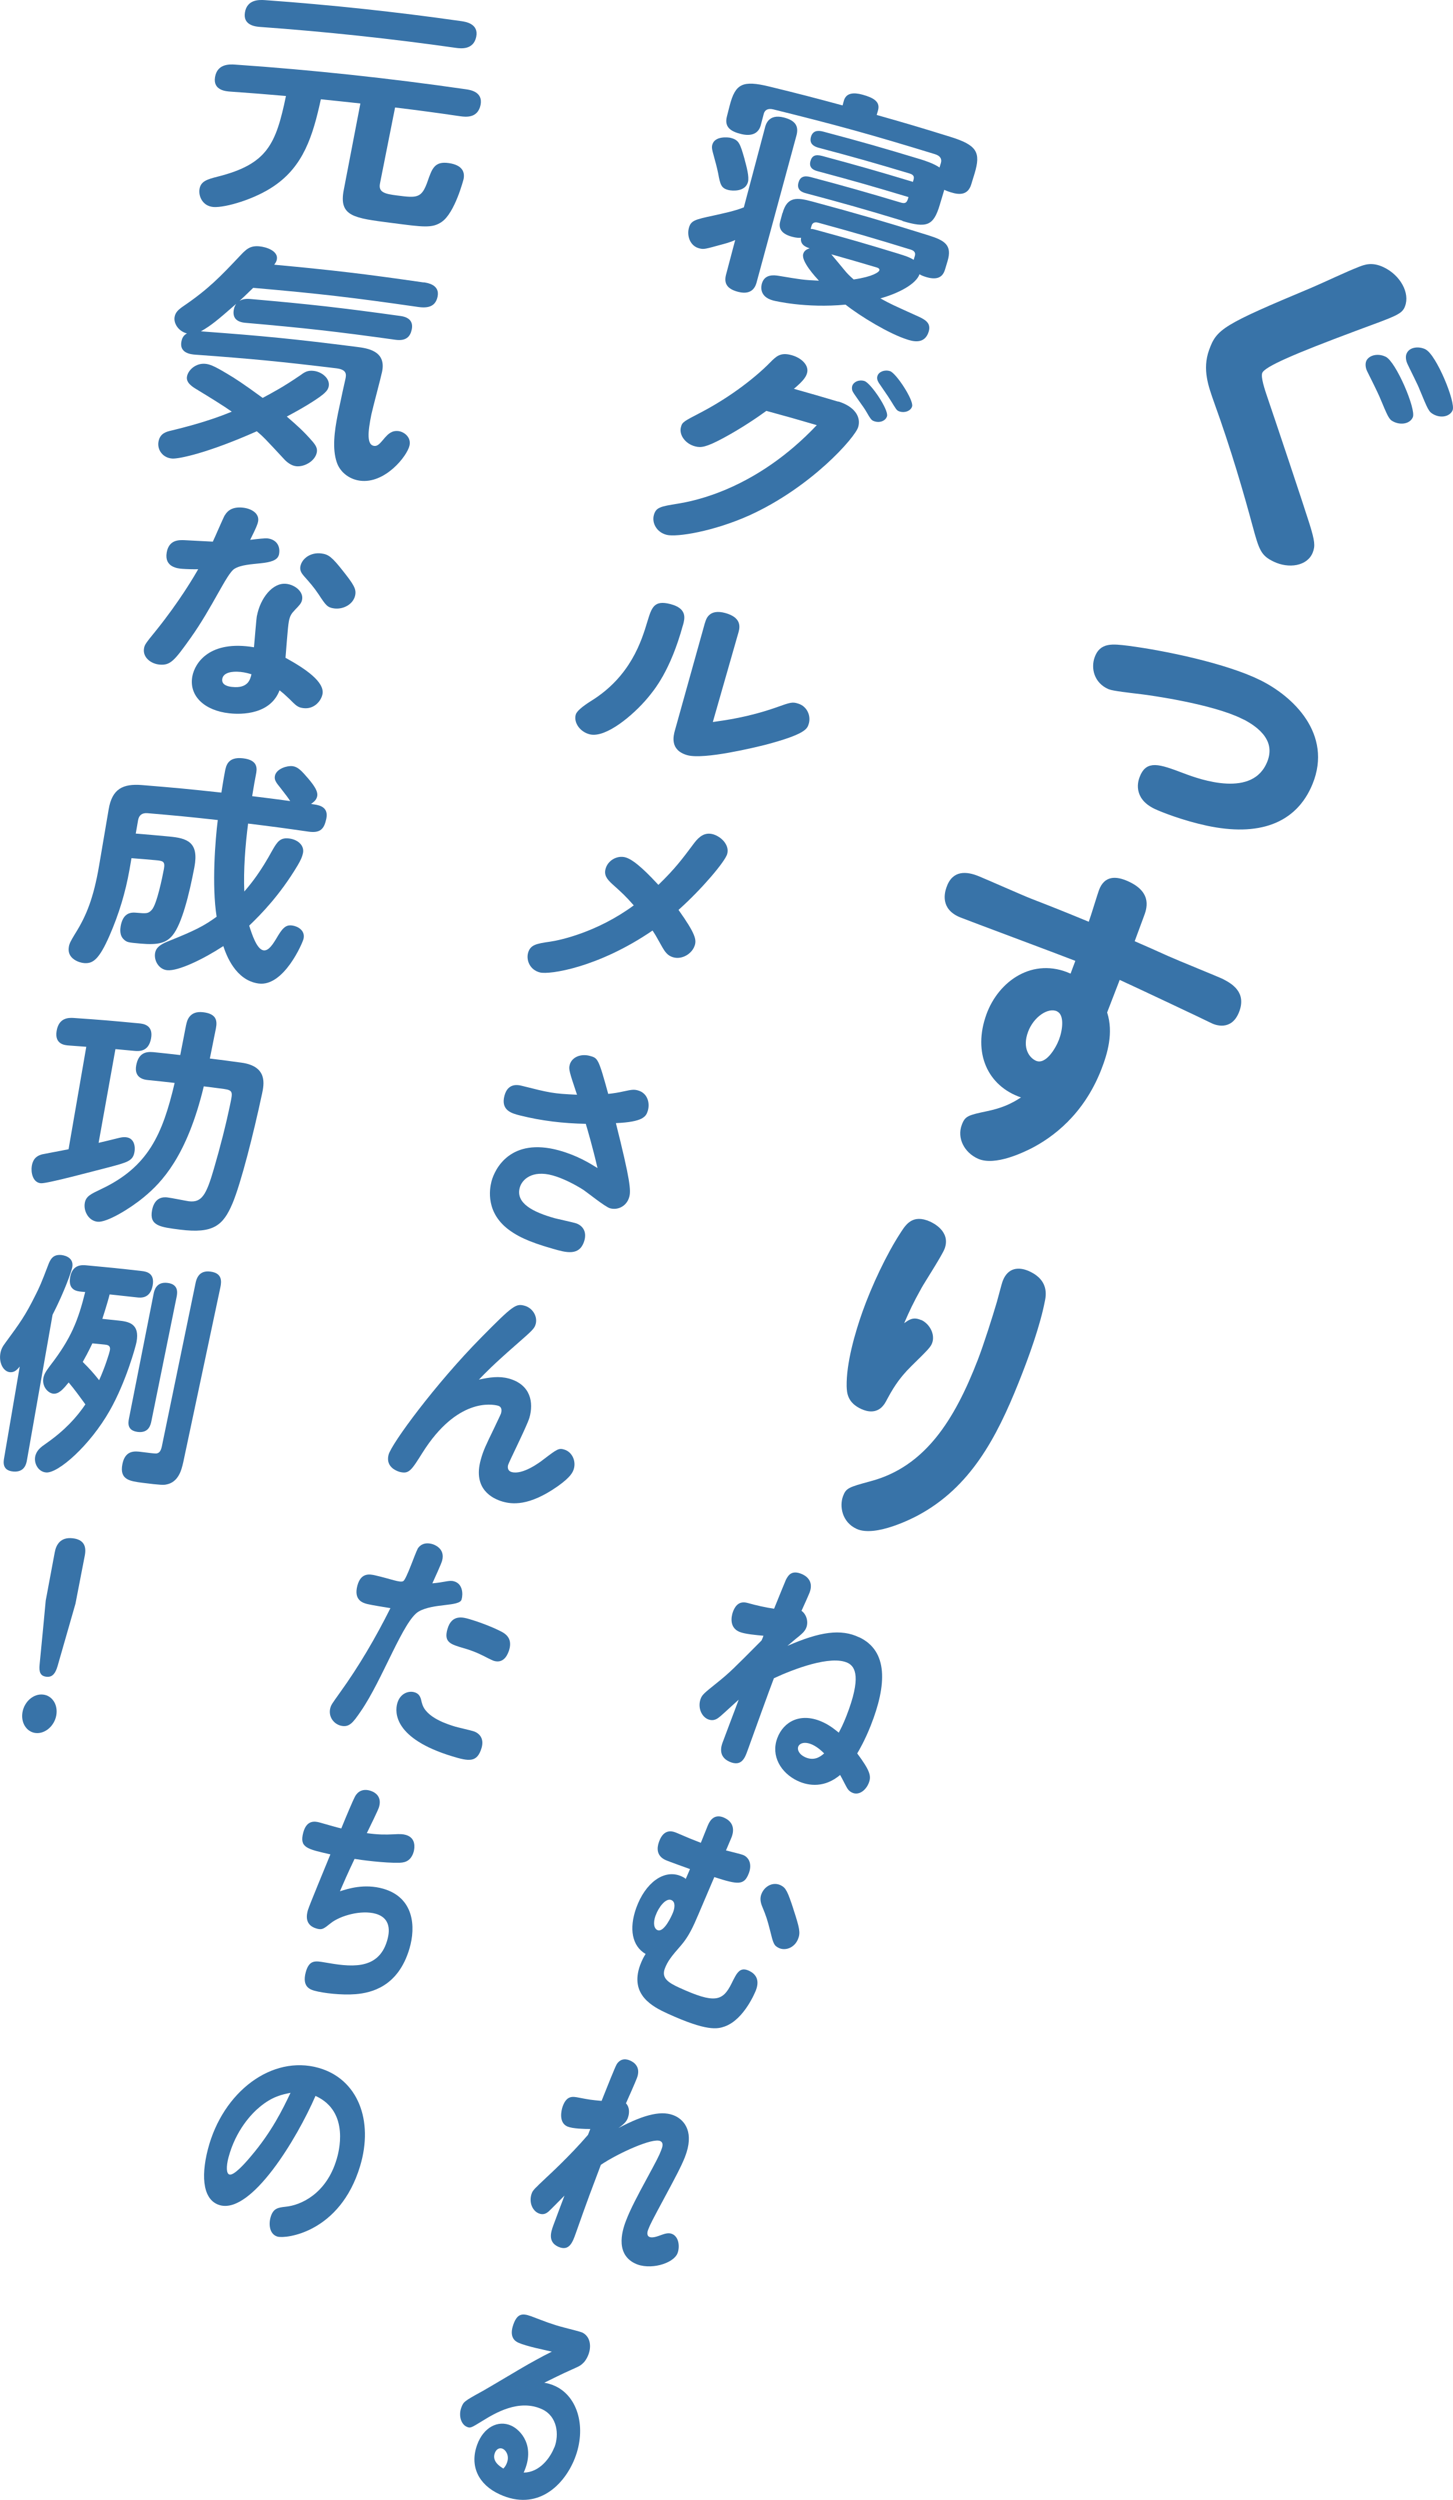 <?xml version="1.0" encoding="UTF-8"?>
<svg id="Layer_2" data-name="Layer 2" xmlns="http://www.w3.org/2000/svg" viewBox="0 0 225.3 387.52">
  <defs>
    <style>
      .cls-1, .cls-2 {
        fill: #3873a8;
      }

      .cls-2 {
        stroke: #3873a8;
        stroke-miterlimit: 10;
      }
    </style>
  </defs>
  <g id="_表紙" data-name="表紙">
    <g>
      <path class="cls-1" d="M217.87,47.46c-.49,1.26-1.24,1.46-7.67,3.84-9.56,3.57-14.13,5.55-14.48,6.52-.24,.66,.38,2.54,.84,3.88,1.06,3.09,5.63,16.74,6.48,19.47,.84,2.69,.91,3.45,.52,4.46-.85,2.17-3.78,2.53-6.06,1.43-2-.96-2.27-1.81-3.32-5.69-1.27-4.7-3.25-11.62-5.99-19.18-.77-2.22-1.8-4.9-.72-7.91,1.17-3.27,2.08-3.9,15.88-9.68,2.09-.89,5.3-2.44,7.39-3.25,.84-.32,2.01-.79,3.82,.08,2.6,1.24,4.09,4.02,3.3,6.04Zm-3,7.84c1.6,.79,4.71,8.09,4.21,9.35-.4,1-1.8,1.32-3.03,.7-.7-.35-.83-.73-2.14-3.84-.25-.61-1.63-3.39-1.91-3.94-.28-.56-.32-1.18-.16-1.58,.33-.86,1.72-1.33,3.02-.69Zm6.19-1.13c1.66,.84,4.69,8.17,4.18,9.42-.37,.9-1.7,1.32-2.96,.64-.74-.4-.85-.69-2.15-3.83-.23-.66-1.64-3.42-1.89-3.98-.27-.58-.31-1.18-.15-1.58,.42-1.06,1.9-1.22,2.97-.68Z"/>
      <path class="cls-2" d="M192.74,110.93c-4.69-2.3-14.18-3.63-15.73-3.82-1.65-.2-4.34-.49-4.94-.75-1.95-.85-2.4-2.82-1.86-4.32,.68-1.91,2.19-1.75,4.7-1.44,5.68,.74,15.11,2.72,20.27,5.27,4.92,2.42,10.92,8.05,7.87,15.49-2.41,5.88-7.99,7.81-15.81,6.14-3.67-.79-6.95-2.08-7.97-2.56-3.16-1.49-2.25-3.91-2.09-4.32,.83-2.21,2.25-1.78,6.26-.26,2.4,.91,11.06,4.06,13.53-2.12,1.39-3.49-1.26-5.87-4.22-7.32Z"/>
      <path class="cls-1" d="M175.93,145.89c2.09,.91,3.13,1.37,5.21,2.31,1.34,.61,7.93,3.27,8.51,3.57,1.26,.66,3.76,2,2.44,5.2-1.18,2.85-3.65,1.95-4.32,1.59-.62-.33-12.61-5.98-14.15-6.67-.78,2.02-1.17,3.03-1.95,5.05,1.02,3.13,.05,6.39-.89,8.81-2.75,7.06-7.58,10.59-10.99,12.32-.88,.42-5.45,2.75-8.14,1.54-2.18-.98-3.26-3.23-2.53-5.21,.52-1.43,.97-1.53,4.02-2.18,2.14-.46,3.57-1.06,5.17-2.11-5.18-1.78-7.51-6.9-5.36-12.87,1.88-5.2,7.23-8.94,13.05-6.32,.3-.79,.45-1.19,.74-1.98-2.6-1.02-16.77-6.3-17.85-6.74-3.17-1.29-2.4-3.89-2.13-4.66,.93-2.72,3.14-2.49,5.03-1.71,1.3,.53,6.92,3.02,8.12,3.48,3.58,1.39,5.36,2.1,8.91,3.57,.29-.76,1.33-4.21,1.59-4.92,.82-2.18,2.56-2.28,4.65-1.29,3.71,1.74,2.72,4.29,2.28,5.45-.56,1.51-.83,2.26-1.39,3.76Zm-12.03,10.87c-1.41-.65-3.64,.89-4.49,3.18-.94,2.54,.21,4.01,1.19,4.47,1.55,.72,3.11-1.95,3.61-3.27,.59-1.57,.84-3.84-.31-4.37Z"/>
      <path class="cls-1" d="M142.84,204.6c1.32,.6,2.19,2.25,1.7,3.57-.23,.61-.51,.93-3.22,3.58-2.1,2.06-3.02,3.76-3.96,5.51-1.15,2.13-3.01,1.5-3.74,1.18-2.26-1-2.3-2.59-2.34-3.56-.06-3.56,1.27-8.23,2.49-11.65,1.37-3.83,3.64-8.75,5.93-12.24,.78-1.2,1.83-2.82,4.48-1.65,.45,.2,3.29,1.52,2.29,4.22-.38,1.02-3.06,5.15-3.56,6.05-1.33,2.37-1.93,3.7-2.71,5.49,.77-.54,1.41-1.03,2.63-.48Zm19.21-3.08c-.75,3.97-2.57,8.96-4.08,12.73-3.47,8.69-7.53,16.31-15.64,20.65-.64,.35-6.56,3.44-9.5,2.09-2.29-1.05-2.68-3.53-2.12-5.05,.47-1.27,.84-1.41,4.28-2.34,8.47-2.25,13.02-9.51,16.62-18.8,.92-2.37,2.36-6.92,2.98-9.05,.21-.72,.72-2.77,.9-3.22,.78-2.02,2.47-2.29,4.29-1.39,2.07,1.02,2.63,2.58,2.27,4.39Z"/>
      <path class="cls-1" d="M133.26,253.8c4.42,2.12,4.29,7.28,1.75,13.69-.94,2.38-1.89,3.96-2.09,4.3,2.04,2.75,2.21,3.54,1.78,4.61-.46,1.14-1.56,1.98-2.61,1.45-.44-.22-.65-.49-.96-1.09-.4-.76-.55-1.08-.86-1.63-2.34,1.97-4.79,1.77-6.61,.91-2.57-1.22-4.17-3.86-3.13-6.63,.96-2.57,3.66-4.09,7.16-2.42,1.1,.52,1.86,1.18,2.37,1.58,.28-.54,.65-1.21,1.2-2.62,2.3-5.92,1.39-7.61,.19-8.19-2.62-1.25-8.41,.96-11.45,2.38-.49,1.24-3.41,9.32-4.1,11.25-.39,1.08-.92,2.51-2.78,1.69-1.86-.82-1.25-2.51-1.06-3.02,.38-1.06,2.14-5.64,2.48-6.6-.45,.39-2.37,2.18-2.77,2.51-.46,.39-1.05,.92-2.01,.52-1.01-.43-1.58-1.83-1.14-3.1,.24-.68,.47-.87,2.55-2.54,2.02-1.62,2.61-2.24,6.91-6.56,.12-.23,.2-.46,.3-.74-1.02-.09-2.86-.25-3.72-.6-1.56-.65-1.29-2.3-1.03-3.05,.47-1.33,1.24-1.72,2.3-1.43,1.41,.39,2.75,.7,4.1,.89,.61-1.5,1.72-4.25,1.83-4.48,.33-.61,.83-1.61,2.5-.88,.31,.14,1.91,.85,1.19,2.82-.18,.47-1.09,2.48-1.27,2.87,.71,.48,1.11,1.61,.76,2.56-.23,.61-.63,.94-1.15,1.38-.35,.28-.51,.4-1.79,1.49,5.01-2.19,8.29-2.69,11.13-1.32Zm-7.22,16.67c-1.21-.58-2.05-.29-2.27,.28-.17,.44,.11,1.17,1.02,1.6,1.29,.61,2.25,.12,3-.56-.42-.44-1.08-1-1.76-1.32Z"/>
      <path class="cls-1" d="M109.77,282.93c.6-1.47,1.59-1.59,2.52-1.17,1.25,.56,1.75,1.66,1.07,3.21-.32,.74-.48,1.12-.79,1.86,.43,.12,2.35,.56,2.72,.73,.89,.41,1.34,1.46,.82,2.81-.72,1.89-1.65,1.79-5.35,.59-1.01,2.36-1.51,3.54-2.52,5.91-.75,1.76-1.45,3.31-2.66,4.7-1.43,1.63-2.07,2.43-2.5,3.59-.52,1.43,.48,2.14,2.26,2.95,5.47,2.49,6.72,2.13,8.11-.69,.81-1.64,1.28-2.63,2.75-1.91,.78,.38,1.71,1.21,1,3.02-.05,.13-1.78,4.49-4.81,5.58-1.14,.41-2.75,.8-8.87-1.99-2.37-1.08-5.91-2.93-4.27-7.49,.31-.85,.64-1.42,.86-1.75-2.12-1.23-2.59-3.93-1.47-7.1,1.38-3.89,4.31-6.12,6.98-4.96,.37,.16,.59,.3,.71,.43,.26-.61,.39-.92,.66-1.53-.47-.17-3.15-1.13-3.7-1.36-1.53-.65-1.45-1.9-1.11-2.86,.78-2.22,2.24-1.61,2.82-1.36,1.68,.72,2.26,.97,3.67,1.51,.44-1.09,.65-1.63,1.09-2.71Zm-8.11,13.96c-.45,1.26-.22,2.07,.29,2.29,.99,.43,2.19-2.16,2.43-2.8,.2-.54,.43-1.55-.28-1.86-.85-.37-1.98,1.11-2.43,2.37Zm21.36-.97c.98,3,1.11,3.66,.73,4.63-.56,1.41-2.02,1.88-3,1.39-.76-.38-.84-.66-1.36-2.76-.35-1.42-.64-2.32-1.15-3.52-.37-.86-.41-1.47-.17-2.08,.47-1.21,1.79-1.94,2.99-1.35,.8,.39,1.07,.96,1.97,3.7Z"/>
      <path class="cls-1" d="M91.55,330.01c-.9,0-2.74-.04-3.55-.38-1.4-.59-.97-2.49-.76-3.1,.63-1.77,1.59-1.56,2.48-1.39,1.65,.32,1.87,.36,3.56,.51,.8-2.02,2.13-5.34,2.34-5.67,.67-1.05,1.62-.79,2.11-.57,.57,.25,1.67,.98,1.04,2.68-.16,.44-1.43,3.35-1.71,3.94,.55,.56,.59,1.46,.29,2.27-.18,.47-.45,.86-1.45,1.56,4.2-2.22,6.89-2.78,8.82-1.86,1.47,.71,2.97,2.57,1.48,6.37-.55,1.41-1.59,3.35-3.09,6.14-2.03,3.77-2.29,4.29-2.59,5.06-.07,.17-.35,.91,.16,1.16,.44,.22,1.2-.05,1.99-.34,.69-.25,1.17-.3,1.64-.07,1.01,.51,1.1,2.05,.74,2.96-.64,1.61-4.33,2.68-6.61,1.56-3.29-1.61-1.75-5.64-1.35-6.68,.66-1.72,1.77-3.83,3.25-6.55,1.48-2.73,1.86-3.46,2.18-4.3,.21-.54,.41-1.16-.14-1.43-1.17-.56-6.57,1.9-9.21,3.68-1.58,4.2-1.86,4.86-3.92,10.7-.46,1.29-.99,2.75-2.67,2.01-1.71-.76-1.12-2.38-.79-3.3,.37-1.02,1.65-4.4,1.74-4.64-.82,.83-2.23,2.27-2.47,2.47-.27,.23-.77,.61-1.53,.29-1.02-.43-1.54-1.78-1.1-3.05,.19-.55,.41-.73,2.33-2.55,.32-.3,3.63-3.33,6.41-6.57,.14-.36,.22-.54,.36-.91Z"/>
      <path class="cls-1" d="M85.96,379.38c.78-2.02,.44-4.83-1.88-5.92-3.6-1.68-7.36,.62-9.23,1.77-1.87,1.15-1.93,1.17-2.47,.94-.89-.38-1.29-1.72-.87-2.92,.34-.96,.44-1.04,3.34-2.63,1.11-.62,6.01-3.56,7.03-4.13,.44-.24,2.14-1.21,3.69-1.97-1.05-.25-3.87-.8-5.18-1.38-.58-.25-1.48-.92-.78-2.86,.72-2.01,1.73-1.64,3.24-1.06,1.46,.55,2.72,1.07,4.57,1.55,.94,.24,2.65,.68,2.85,.78,1.21,.57,1.5,2.07,.96,3.45-.55,1.42-1.39,1.77-2,2.04-1.42,.64-1.64,.72-4.84,2.3,.41,.07,.98,.18,1.73,.53,3.53,1.66,4.85,6.51,3,11.21-1.63,4.13-5.79,8.26-11.66,5.55-3.32-1.53-4.66-4.42-3.47-7.69,.96-2.65,3.21-3.88,5.28-2.95,1.47,.67,3.81,3.15,1.93,7.28,2.47-.03,4.11-2.27,4.75-3.92Zm-7.35,2.36c.41-1.08-.16-1.94-.65-2.16-.46-.21-.99-.01-1.24,.67-.45,1.22,.7,2.02,1.33,2.39,.14-.14,.37-.39,.56-.89Z"/>
      <path class="cls-1" d="M118.62,19.76c.13-.49,.57-2.14,2.91-1.55,1.83,.46,2.35,1.38,1.97,2.78-2.47,9.1-3.7,13.65-6.17,22.74-.13,.49-.57,2.09-2.83,1.52-1.69-.43-2.31-1.25-1.91-2.72,.56-2.13,.85-3.2,1.41-5.33-.76,.37-1.76,.61-2.04,.69-2.67,.73-2.81,.78-3.48,.62-1.5-.35-1.97-1.95-1.68-3.11,.31-1.23,.92-1.36,3.89-2,1.28-.29,3.3-.7,4.65-1.26,1.32-4.96,1.97-7.44,3.29-12.4Zm-3.16,4.97c.32,1.16,.73,2.68,.52,3.48-.41,1.54-2.42,1.39-3.01,1.25-1.13-.27-1.3-.83-1.61-2.58-.16-.78-.46-1.94-.73-2.89-.19-.66-.3-1.11-.19-1.53,.38-1.47,2.59-1.15,2.76-1.11,1.4,.33,1.54,.85,2.27,3.37Zm24.46,9.48c-5.95-1.8-8.94-2.65-14.95-4.25-.54-.14-1.49-.47-1.16-1.66,.24-.87,.85-1.13,1.86-.86,5.64,1.5,8.45,2.3,14.04,3.97,.83,.25,.97-.2,1.16-.86-5.58-1.68-8.38-2.48-14.01-3.99-.46-.12-1.51-.4-1.2-1.56,.24-.87,.76-1.11,1.85-.82,5.64,1.52,8.45,2.32,14.05,4.01,.09-.31,.17-.57,.13-.76-.05-.24-.24-.41-.66-.54-5.6-1.68-8.42-2.48-14.07-3.98-.76-.2-1.5-.62-1.22-1.67,.26-.94,.98-1.09,1.91-.84,6.06,1.61,9.07,2.47,15.08,4.29,.63,.19,2.17,.7,2.95,1.28,.08-.28,.12-.42,.21-.69,.19-.63-.08-1.12-.91-1.38-9.95-3.05-14.96-4.44-25.06-6.94-.85-.21-1.34,.08-1.5,.71-.18,.69-.27,1.03-.45,1.72-.37,1.4-1.55,1.75-3.03,1.39-1.7-.41-2.64-1.11-2.23-2.72,.17-.67,.26-1.01,.43-1.68,.88-3.4,1.98-3.98,6.17-2.96,4.55,1.11,6.82,1.7,11.34,2.92,.08-.29,.12-.44,.2-.73,.33-1.19,1.47-1.33,2.87-.94,1.79,.49,2.8,1.12,2.42,2.45-.08,.28-.12,.42-.2,.7,4.57,1.29,6.85,1.97,11.39,3.38,4.16,1.29,4.79,2.39,3.78,5.72-.2,.67-.3,1-.51,1.66-.49,1.6-1.7,1.7-3.2,1.22-.54-.17-.82-.3-.98-.38-.29,.96-.43,1.44-.72,2.4-.96,3.19-2.02,3.57-5.79,2.43Zm-18.58-1.16c.72-2.66,2.28-2.44,4.62-1.81,7.23,1.95,10.83,3,17.98,5.23,2.52,.79,3.75,1.49,2.98,4.03-.16,.53-.24,.79-.4,1.32-.38,1.25-1.35,1.62-2.99,1.1-.49-.16-.69-.25-.95-.41-.55,1.54-3.26,2.96-6.07,3.74,1.65,.91,1.93,1.02,5.93,2.83,1.02,.47,1.97,1.01,1.56,2.33-.63,2.08-2.58,1.46-3.35,1.21-2.75-.87-7.19-3.54-9.54-5.4-6.15,.59-11.01-.58-11.22-.64-2.3-.61-1.82-2.35-1.76-2.6,.43-1.57,1.99-1.32,2.59-1.23,3.47,.58,3.85,.65,6.26,.76-.51-.56-2.76-2.98-2.44-4.13,.17-.63,.71-.78,1-.89-.4-.15-1.52-.45-1.33-1.64-.32,.03-.72,.03-1.39-.15-1.95-.52-2.07-1.56-1.84-2.4,.14-.5,.21-.76,.34-1.26Zm18.13,6.33c.58,.18,1.61,.49,2.2,.9,.07-.25,.11-.38,.19-.63,.11-.38,0-.76-.62-.95-5.72-1.76-8.59-2.6-14.37-4.18-.46-.13-.88-.05-1.03,.47l-.14,.49c.18,0,.35,.02,.6,.09,5.28,1.44,7.92,2.2,13.15,3.8Zm-10.57,.04c.27,.3,1.59,1.92,1.89,2.27,.59,.74,.94,1.06,1.58,1.63,3.02-.44,3.9-1.15,3.98-1.4s-.16-.39-.44-.47c-2.8-.83-4.2-1.24-7.01-2.03Z"/>
      <path class="cls-1" d="M129.97,62.23c2.41,.72,3.6,2.3,3.1,3.97-.49,1.63-7.27,9.32-16.86,13.68-5.59,2.51-11.29,3.41-12.82,3.03-1.61-.4-2.32-1.88-2.01-3.04,.32-1.23,1-1.36,3.73-1.8,2.51-.41,12.11-2.21,21.54-12.17-3.12-.91-4.68-1.36-7.82-2.21-1.53,1.12-4.12,2.85-6.78,4.27-2.64,1.41-3.39,1.45-4.23,1.24-1.6-.4-2.55-1.83-2.24-2.98,.21-.81,.4-.88,3.2-2.34,4.71-2.48,8.5-5.52,10.62-7.68,.97-.98,1.63-1.63,3.34-1.15,1.62,.45,2.73,1.63,2.4,2.78-.15,.52-.45,1.11-2.04,2.44,2.76,.78,4.13,1.17,6.88,1.99Zm4.08-3.16c.97,.3,3.79,4.48,3.49,5.45-.21,.69-1.06,1.07-1.94,.79-.48-.15-.57-.29-1.38-1.68-.29-.51-1.8-2.52-2.01-2.96-.16-.34-.11-.68-.07-.82,.18-.63,1.01-1.06,1.9-.79Zm3.94-1.55c.97,.3,3.73,4.54,3.44,5.48-.21,.69-1.11,1.05-1.95,.78-.48-.15-.54-.37-1.4-1.74-.5-.81-1.28-1.88-1.82-2.7-.24-.38-.31-.74-.21-1.05,.2-.66,1.1-1.03,1.95-.76Z"/>
      <path class="cls-1" d="M105.89,96.92c-1.95,7.1-4.44,10.04-5.52,11.33-2.17,2.58-6.41,6.18-8.91,5.58-1.48-.36-2.53-1.76-2.19-3.05q.19-.74,2.37-2.12c6.19-3.82,7.86-9.4,8.75-12.34,.65-2.14,1.02-3.34,3.54-2.69,2.68,.69,2.25,2.24,1.97,3.29Zm3.43-.39c.16-.56,.62-2.21,3.17-1.5,2.36,.66,2.3,2.01,2.03,2.95-1.6,5.58-2.39,8.37-3.99,13.94,1.92-.28,5.44-.73,9.82-2.26,2.27-.82,2.54-.88,3.44-.59,1.36,.43,1.99,1.89,1.61,3.14-.23,.76-.51,1.59-6.65,3.22-1.55,.39-9.58,2.36-12.17,1.63-2.78-.78-2.15-3.04-1.93-3.84,1.86-6.68,2.79-10.02,4.66-16.69Z"/>
      <path class="cls-1" d="M107.72,146.55c-.36,1.22-1.92,2.26-3.36,1.83-.83-.25-1.23-.76-1.84-1.87-.81-1.44-.9-1.62-1.34-2.27-8.43,5.77-15.99,6.86-17.44,6.5-1.59-.39-2.15-1.9-1.87-2.99,.34-1.3,1.28-1.48,3.4-1.78,1.55-.22,7.31-1.45,13-5.63-1.31-1.49-1.85-1.97-3.33-3.3-.88-.8-1.3-1.43-1.04-2.37,.35-1.29,1.77-2.12,3.06-1.78,1.51,.4,3.83,2.88,5.13,4.27,2.62-2.54,3.74-4.06,5.57-6.51,.76-.99,1.66-1.71,2.95-1.32,1.25,.38,2.55,1.68,2.14,3.07-.34,1.15-3.87,5.37-7.54,8.64,2.69,3.78,2.78,4.62,2.52,5.52Z"/>
      <path class="cls-1" d="M88.33,165.07c.36-1.29,1.82-1.76,3.13-1.4,1.24,.34,1.33,.36,2.85,5.89,.78-.08,1.62-.21,2.35-.38,1.34-.29,1.66-.34,2.32-.14,1.47,.44,1.81,1.99,1.47,3.13-.26,.87-.68,1.74-4.95,1.92,2.24,8.93,2.36,10.48,2.06,11.49-.43,1.46-1.84,2.05-3,1.7-.75-.23-3.49-2.43-4.08-2.83-1.51-.96-3.3-1.84-4.78-2.25-3.2-.88-4.77,.64-5.11,1.9-.66,2.41,2.08,3.8,5.46,4.74,.48,.13,2.7,.61,3.14,.74,1.19,.34,1.82,1.36,1.42,2.72-.72,2.47-2.85,1.85-4.84,1.28-4.1-1.16-5.6-2.06-6.64-2.79-3.86-2.7-3.24-6.44-2.92-7.67,.54-2.03,3.01-6.83,10.43-4.81,2.81,.77,4.78,1.98,6.01,2.75-.8-3.44-1.61-6.16-1.82-6.86-3.44-.06-6.88-.46-10.21-1.3-1.22-.31-3.01-.75-2.4-3.06,.22-.84,.83-2,2.63-1.55,4.37,1.1,4.85,1.23,8.62,1.4-1.19-3.56-1.32-3.96-1.13-4.63Z"/>
      <path class="cls-1" d="M78.9,213.68c3.42,.96,3.86,3.74,3.19,6.08-.35,1.22-3.16,6.82-3.3,7.31-.1,.35-.09,.92,.52,1.1,1.71,.5,4.39-1.49,4.98-1.96,2.13-1.62,2.36-1.78,3.23-1.51,1.19,.37,1.83,1.76,1.45,3.01-.16,.52-.49,1.25-2.49,2.67-4.52,3.17-7.16,2.78-8.57,2.37-1.53-.45-4.64-1.92-3.36-6.5,.39-1.4,.75-2.16,1.99-4.71,.18-.4,1.1-2.29,1.14-2.43,.18-.63,.06-1.08-.47-1.22-.92-.25-6.33-1.22-11.68,7.26-1.75,2.78-2.1,3.36-3.53,3.01-.19-.05-2.28-.62-1.75-2.66,.45-1.72,7.3-11.02,14.35-18.16,4.99-5.06,5.41-5.31,6.75-4.94,1.27,.35,2.04,1.7,1.71,2.85-.2,.7-.49,.96-3.06,3.21-3.59,3.14-4.79,4.4-5.74,5.39,1.62-.36,3.14-.58,4.62-.17Z"/>
      <path class="cls-1" d="M64.74,240.09c.4-.66,1.14-1.05,2.22-.77,.32,.08,2.13,.68,1.59,2.61-.17,.59-1.18,2.76-1.51,3.5,.28-.04,.69-.04,2.01-.28,.6-.1,.92-.16,1.36-.03,1.32,.37,1.42,1.91,1.16,2.82-.32,1.12-4.37,.55-6.64,1.85-2.4,1.36-5.63,10.66-9.04,15.55-1.12,1.62-1.71,2.48-3.05,2.15-1.1-.27-1.96-1.41-1.63-2.71,.14-.53,.27-.68,1.47-2.37,2.98-4.13,5.55-8.53,7.86-13.14-.71-.11-2.92-.47-3.57-.63-.69-.17-2.15-.59-1.56-2.84,.55-2.1,1.96-1.79,2.77-1.61,2.47,.57,3.84,1.17,4.34,.9,.5-.27,1.89-4.43,2.24-5Zm.69,23.89c.53,2.3,4.2,3.36,5.13,3.65,.42,.13,2.34,.56,2.85,.72,.81,.25,1.73,1.04,1.26,2.6-.69,2.29-1.94,2.08-4.52,1.3-9.09-2.76-8.94-6.82-8.55-8.22,.43-1.54,1.73-1.97,2.62-1.73,.89,.24,1.03,.89,1.2,1.69Zm11.13-6.54c-.28-.09-1.35-.64-1.7-.82-.96-.48-1.93-.85-2.95-1.14-2.04-.6-3.12-.9-2.53-2.96,.66-2.34,2.44-1.83,3.4-1.55,1.18,.34,3.41,1.13,4.96,1.94,.53,.28,1.77,.97,1.22,2.81-.13,.42-.68,2.25-2.4,1.72Z"/>
      <path class="cls-1" d="M55.02,278.51c.46-.85,1.24-1.25,2.29-.97,.57,.15,1.98,.73,1.47,2.54-.14,.49-1.24,2.71-1.9,4.07,1.71,.24,2.86,.25,4.15,.18,1-.06,1.45-.04,1.92,.1,1.56,.46,1.37,1.99,1.19,2.62-.48,1.64-1.66,1.66-2.21,1.69-2.21,.07-6.14-.45-6.95-.6-1.05,2.19-1.82,3.98-2.27,5.02,1.23-.38,3.76-1.24,6.73-.39,4.71,1.36,5.08,5.83,4.04,9.31-1.74,5.84-5.86,6.83-8.36,7.03-2.15,.18-5.03-.17-6.3-.52-.62-.17-2.05-.54-1.41-2.89,.53-1.92,1.47-1.77,2.9-1.52,3.81,.66,8.32,1.38,9.71-3.35,.21-.73,.99-3.39-1.75-4.18-2.22-.64-5.5,.27-6.98,1.45-1.08,.86-1.32,1.07-2.13,.86-2.05-.54-1.58-2.28-1.42-2.87,.18-.66,3-7.43,3.49-8.65-3.65-.83-4.82-1.05-4.21-3.37,.54-2.07,1.91-1.73,2.48-1.59,.56,.14,2.91,.85,3.42,.94,.67-1.66,1.84-4.43,2.11-4.92Z"/>
      <path class="cls-1" d="M34.18,341.84c-2.6-.65-3.12-4.15-1.94-8.71,2.31-8.91,9.93-14.63,17.15-12.6,6.08,1.71,8.59,8.14,6.44,15.25-3.12,10.31-11.52,11.27-12.8,10.91-1.19-.34-1.41-1.79-1.08-2.98,.4-1.43,1.18-1.52,2.31-1.65,2.4-.22,6.36-2.02,7.94-7.37,.25-.83,2.18-7.35-3.28-9.81-2.92,6.71-9.87,18.18-14.75,16.96Zm6.06-15.22c-1.21,1-3.68,3.56-4.81,7.8-.37,1.4-.35,2.53,.16,2.65,.65,.16,2.2-1.5,3.23-2.73,3.33-3.89,5.02-7.41,6.23-9.94-1.26,.26-2.79,.53-4.81,2.22Z"/>
      <path class="cls-1" d="M58.92,28.44c-.28,1.38,.77,1.62,2.65,1.86,3.15,.41,3.82,.43,4.75-2.24,.67-1.93,1.08-3.1,3.27-2.78,2.1,.3,2.52,1.39,2.29,2.49-.02,.07-1.33,5.2-3.38,6.62-1.48,1.02-2.83,.81-7.83,.16-5.77-.75-8.16-.98-7.37-5.1,1.03-5.36,1.55-8.05,2.58-13.41-2.45-.27-3.68-.4-6.13-.65-1.25,5.77-2.73,10.34-7.21,13.41-2.99,2.08-7.61,3.41-9.42,3.29-1.67-.12-2.38-1.63-2.18-2.81,.2-1.21,1.25-1.5,2.81-1.9,7.71-1.94,9.03-5.02,10.59-12.5-3.44-.3-5.16-.44-8.62-.68-.66-.05-2.72-.18-2.38-2.24,.34-2.06,2.21-2.01,3.09-1.95,11.98,.83,23.94,2.11,35.83,3.83,.65,.09,2.68,.4,2.25,2.45-.44,2.05-2.26,1.85-3.13,1.73-4.04-.59-6.06-.86-10.12-1.36-.94,4.71-1.41,7.06-2.34,11.77ZM71.55,3.28c.62,.09,2.72,.39,2.29,2.44-.42,1.98-2.27,1.83-3.15,1.7-10.04-1.43-20.2-2.51-30.31-3.24-.66-.05-2.75-.2-2.4-2.26C38.32-.07,40.12-.05,41.1,.02c10.16,.73,20.37,1.82,30.45,3.26Z"/>
      <path class="cls-1" d="M65.69,43.76c.59,.08,2.55,.38,2.16,2.22-.29,1.38-1.25,1.85-2.96,1.61-10.19-1.47-15.31-2.07-25.63-2.97-1.15,1.13-1.76,1.69-2.12,2.02,.28-.16,.75-.37,1.59-.3,9.4,.82,14.07,1.35,23.37,2.64,1.58,.22,1.96,1.08,1.74,2.11-.22,1.06-.85,1.81-2.51,1.58-9.26-1.29-13.91-1.81-23.27-2.63-1.51-.13-2.01-.89-1.81-2.03,.09-.5,.25-.7,.37-.91-2.83,2.47-3.83,3.33-5.47,4.26,9.72,.71,14.55,1.19,24.16,2.41,1.66,.21,4.6,.61,3.94,3.83-.22,1.06-1.46,5.66-1.66,6.62-.57,2.76-.73,4.74,.41,4.9,.53,.07,.85-.28,1.69-1.29,.44-.48,1.04-1.16,2.14-1,.86,.13,1.94,.95,1.67,2.22-.36,1.66-3.82,5.99-7.7,5.46-1.74-.24-3.1-1.4-3.58-2.84-.71-2.1-.39-4.74,.18-7.57,.12-.6,.56-2.58,.71-3.33,.06-.32,.39-1.73,.45-2.02,.13-.64,.29-1.46-1.41-1.66-8.69-1.05-13.05-1.47-21.83-2.11-.75-.05-2.5-.25-2.2-1.99,.15-.89,.57-1.11,.86-1.31-1.34-.34-2.07-1.57-1.91-2.53,.12-.71,.53-1.12,1.39-1.71,3.85-2.62,5.74-4.6,8.65-7.68,1.01-1.07,1.6-1.71,3.08-1.58,1.15,.1,2.97,.74,2.74,2.02-.06,.32-.18,.52-.41,.83,9.31,.87,13.95,1.42,23.16,2.75ZM30.73,60.49c-.88-.5-1.91-1.15-1.74-2.11,.18-1.03,1.37-2.1,2.79-1.99,.67,.05,1.35,.28,3.44,1.54,1.15,.67,2.55,1.58,5.51,3.75,1.64-.89,3.17-1.68,5.94-3.58,.59-.44,1.07-.72,1.98-.61,1.28,.15,2.56,1.2,2.32,2.41-.13,.67-.66,1.19-2.58,2.42-1.25,.8-2.66,1.58-3.92,2.25,1.62,1.4,2.66,2.32,4.02,3.9,.58,.68,.74,1.14,.63,1.67-.27,1.35-1.94,2.27-3.2,2.13-.85-.1-1.52-.75-1.73-.95-3.07-3.31-3.39-3.65-4.37-4.47-7.6,3.38-12.09,4.3-13.11,4.23-1.47-.1-2.35-1.35-2.14-2.59,.22-1.32,1.22-1.57,1.96-1.74,4.78-1.15,7.6-2.19,9.41-2.94-1.23-.87-3.38-2.2-5.21-3.31Z"/>
      <path class="cls-1" d="M34.86,79.87c.48-.82,1.31-1.32,2.73-1.19,1.37,.13,2.67,.89,2.43,2.16-.07,.39-.26,.91-1.23,2.84,1.3-.16,2.3-.26,2.66-.23,1.37,.15,2.06,1.15,1.82,2.45-.37,2-4.85,1-6.92,2.27-1.2,.74-3.37,5.9-6.76,10.67-2.56,3.6-3.17,4.31-4.82,4.18-1.38-.11-2.68-1.14-2.44-2.52,.1-.57,.25-.78,1.88-2.78,3.58-4.45,5.86-8.32,6.52-9.49-.53,.03-1.87-.01-2.47-.06-.64-.05-2.81-.22-2.41-2.53,.35-2.03,1.97-1.94,2.78-1.91,.97,.04,3.76,.21,4.37,.23,.32-.66,1.61-3.68,1.85-4.09Zm4.99,15.55c.51-2.66,2.41-5.17,4.56-4.92,1.35,.16,2.68,1.23,2.43,2.47-.11,.57-.46,.89-1.08,1.54-.62,.65-.8,.96-.97,1.81-.18,.89-.44,4.85-.52,5.64,3.07,1.69,6.12,3.75,5.73,5.66-.21,1.03-1.29,2.37-2.99,2.14-.81-.11-1.05-.32-2.17-1.45-.7-.67-1.01-.93-1.49-1.31-1.6,4.23-7.03,3.65-7.76,3.57-3.92-.42-6.31-2.72-5.77-5.71,.38-2.1,2.68-5.69,9.56-4.53,.12-1.25,.35-4.31,.46-4.91Zm-2.63,8.73c-1.21-.13-2.57,.09-2.75,1.05-.21,1.1,1.2,1.25,1.55,1.28,2.46,.26,2.78-1.18,2.97-1.96-.34-.11-.94-.29-1.77-.38Zm15.92-15.7c1.72,2.17,2.14,2.85,1.93,3.84-.29,1.38-1.84,2.21-3.26,2.02-1.06-.15-1.28-.47-2.43-2.22-.72-1.08-1.45-1.9-2.21-2.75-.43-.49-.71-.92-.59-1.56,.23-1.17,1.54-2.21,3.26-1.99,1.08,.14,1.62,.53,3.3,2.66Z"/>
      <path class="cls-1" d="M48.73,124.69c1.1,.16,2.22,.58,1.86,2.25-.32,1.49-.87,2.24-2.75,1.97-3.74-.54-5.61-.79-9.37-1.25-.44,3.4-.73,7.21-.59,10.53,1.14-1.31,2.53-3.06,4.37-6.42,.79-1.39,1.26-1.98,2.65-1.79,1.36,.19,2.32,1.13,2.08,2.26-.13,.6-.34,1.08-.88,1.99-2.72,4.53-5.62,7.49-7.46,9.25,.42,1.33,1.18,3.68,2.22,3.83,.81,.11,1.46-.93,2.25-2.27,.89-1.5,1.46-1.69,2.23-1.58,.74,.11,2.02,.7,1.73,2.05-.14,.64-3.07,7.48-6.98,6.94-3.58-.49-5.02-4.44-5.46-5.8-3.13,2.05-7.02,3.91-8.71,3.74-1.33-.14-2.08-1.54-1.87-2.68,.13-.71,.61-1.24,1.99-1.79,4.2-1.68,5.56-2.38,7.55-3.82-.77-4.84-.21-11.99,.18-14.99-4.34-.48-6.52-.69-10.89-1.06-.84-.07-1.33,.29-1.47,1.1-.14,.82-.22,1.24-.36,2.06,2.05,.17,3.08,.26,5.13,.45,2.81,.26,4.71,.83,3.96,4.77-.82,4.33-1.96,8.79-3.35,10.51-.97,1.2-2.18,1.58-5.04,1.32-1.86-.17-2.04-.18-2.53-.62-.72-.64-.57-1.67-.51-2.06,.28-1.6,1.07-2.22,2.31-2.11,1.72,.15,1.94,.17,2.51-.43,.8-.86,1.66-5.15,1.89-6.36,.21-1.17-.16-1.24-1.25-1.34-1.51-.14-2.27-.2-3.78-.32-.12,.71-.19,1.07-.31,1.78-.61,3.48-1.63,6.86-3.07,10.17-1.65,3.79-2.61,4.41-3.94,4.32-.74-.05-2.71-.65-2.4-2.5,.09-.53,.26-.88,.98-2.06,1.74-2.76,2.86-5.53,3.72-10.57,.59-3.48,.89-5.23,1.48-8.71,.54-3.2,2.23-3.99,5.15-3.76,4.95,.4,7.41,.63,12.33,1.17,.29-1.92,.55-3.27,.56-3.31,.16-.85,.44-2.28,2.78-2.01,2.46,.28,2.18,1.71,2.01,2.56-.13,.67-.27,1.38-.58,3.31,2.36,.29,3.54,.44,5.9,.76-.45-.68-.57-.81-1.53-2.06-.66-.81-.97-1.22-.84-1.85,.22-1.1,1.9-1.61,2.74-1.5,.8,.11,1.34,.65,2.4,1.89,1.07,1.26,1.56,2.08,1.41,2.79-.14,.67-.72,.99-.95,1.18,.21,.03,.32,.05,.53,.08Z"/>
      <path class="cls-1" d="M13.39,162.26c-1.08-.08-1.62-.12-2.7-.2-.58-.04-2.26-.15-1.91-2.25,.34-2.06,1.83-2.07,2.64-2.02,4.08,.28,6.11,.45,10.17,.84,.58,.06,2.23,.22,1.83,2.35-.37,1.99-1.74,2-2.61,1.91-1.16-.11-1.74-.16-2.91-.27-1.04,5.81-1.56,8.72-2.61,14.53,.37-.08,2.19-.53,3.26-.79,.53-.13,.92-.09,.99-.08,1.32,.13,1.46,1.52,1.31,2.3-.26,1.38-1.02,1.58-4.31,2.44-1.58,.39-9.2,2.46-10.19,2.39-1.28-.09-1.58-1.69-1.42-2.68,.23-1.39,1.1-1.65,1.6-1.8,.26-.05,3.47-.66,4.1-.79,1.1-6.35,1.65-9.53,2.75-15.89Zm15.48-3.41c.11-.57,.46-2.2,2.61-1.95,1.97,.23,2.26,1.18,2,2.5-.37,1.87-.56,2.81-.94,4.68,1.96,.24,2.94,.37,4.9,.64,4.1,.56,3.5,3.38,3.19,4.83-1.35,6.33-3.29,13.93-4.58,16.99-1.44,3.4-2.96,4.72-8.14,4.06-3.06-.39-4.8-.58-4.33-3.02,.41-2.09,1.83-2.04,2.39-1.97,.53,.06,2.8,.52,3.29,.59,2.03,.26,2.73-1,3.89-4.98,.99-3.39,1.88-6.84,2.59-10.28,.33-1.59,.4-1.95-.99-2.14-1.26-.17-1.89-.25-3.15-.41-2.61,10.86-6.55,14.91-9.27,17.16-2.24,1.86-5.78,3.96-7.18,3.83-1.43-.13-2.23-1.68-2-2.92,.18-1.03,.92-1.37,2.49-2.12,7.33-3.44,9.56-8.47,11.44-16.48-1.64-.19-2.46-.27-4.1-.44-.5-.05-2.24-.22-1.86-2.28,.35-1.88,1.44-2.17,2.67-2.05,1.67,.17,2.5,.26,4.16,.45,.36-1.87,.54-2.81,.91-4.68Z"/>
      <path class="cls-1" d="M4.18,226.32c-.09,.53-.34,1.91-2.09,1.78-1.79-.14-1.55-1.52-1.46-2.05,.97-5.69,1.46-8.53,2.43-14.22-.38,.44-.77,.92-1.49,.87-1.05-.07-1.75-1.44-1.52-2.87,.11-.68,.36-1.13,.8-1.71,2.24-3.05,3.06-4.18,4.6-7.27,.68-1.32,1.03-2.16,2-4.71,.33-.88,.72-1.71,2.01-1.61,.21,.02,2.04,.21,1.75,1.88-.12,.67-1.26,3.89-3.06,7.39-1.59,9.01-2.38,13.52-3.97,22.53Zm12.82-25.68c-.15,.6-.47,1.76-1.13,3.79,.98,.1,1.48,.15,2.46,.26,1.5,.16,3.41,.39,2.83,3.37-.14,.71-1.62,6.13-4.12,10.55-3.1,5.48-8.05,9.8-9.9,9.63-1.22-.11-1.87-1.39-1.69-2.42,.18-.99,.88-1.51,1.68-2.06,2.94-2.05,4.75-4.07,6.11-6.07-.71-.98-1.66-2.3-2.59-3.4-.8,.97-1.49,1.81-2.37,1.74-.88-.08-1.78-1.16-1.56-2.4,.1-.57,.35-1.02,1.07-1.97,3.22-4.16,4.33-6.98,5.42-11.39-.23-.02-.35-.03-.59-.05-.79-.07-2.08-.29-1.74-2.25,.36-2.03,1.89-1.89,2.48-1.84,3.47,.32,5.19,.49,8.64,.89,.69,.08,2.06,.31,1.66,2.3-.4,2.02-1.87,1.85-2.46,1.78-1.69-.19-2.53-.28-4.22-.46Zm-2.67,7.58c-.69,1.45-1.14,2.24-1.5,2.89,1.14,1.12,1.79,1.88,2.54,2.83,.88-1.93,1.59-4.18,1.67-4.64,.15-.78-.43-.84-.8-.88-.76-.08-1.14-.12-1.9-.19Zm9.14,12.08c-.11,.53-.38,1.87-2.11,1.66-1.66-.21-1.5-1.38-1.36-2.09,1.53-7.73,2.29-11.59,3.82-19.32,.09-.46,.38-1.92,2.17-1.69,1.72,.22,1.52,1.54,1.4,2.14-1.57,7.72-2.35,11.59-3.92,19.31Zm4.93,6.41c-.26,1.2-.76,3.09-2.68,3.41-.32,.06-.73,.1-3.65-.28-1.9-.25-3.58-.45-3.09-2.9,.44-2.2,1.96-2.01,2.95-1.88,1.06,.14,2.12,.27,2.33,.24,.4-.07,.67-.31,.84-1.12,2.08-10.07,3.12-15.11,5.2-25.18,.13-.64,.45-2.17,2.37-1.89,1.79,.25,1.7,1.49,1.5,2.44-2.31,10.87-3.46,16.31-5.77,27.18Z"/>
      <path class="cls-1" d="M8.72,265.94c-.32,1.63-1.75,2.84-3.18,2.69-1.43-.15-2.35-1.62-2.05-3.25,.31-1.67,1.74-2.87,3.18-2.71,1.44,.15,2.37,1.6,2.05,3.27Zm.2-7.66c-.29,.98-.72,1.73-1.69,1.63-.97-.1-1.21-.71-1.09-1.89,.39-3.97,.58-5.95,.95-9.92,.56-3,.84-4.49,1.4-7.49,.23-1.24,.94-2.37,2.76-2.17,1.66,.18,2.2,1.15,1.9,2.67-.58,2.99-.87,4.49-1.45,7.48-1.12,3.88-1.67,5.81-2.78,9.69Z"/>
    </g>
  </g>
</svg>